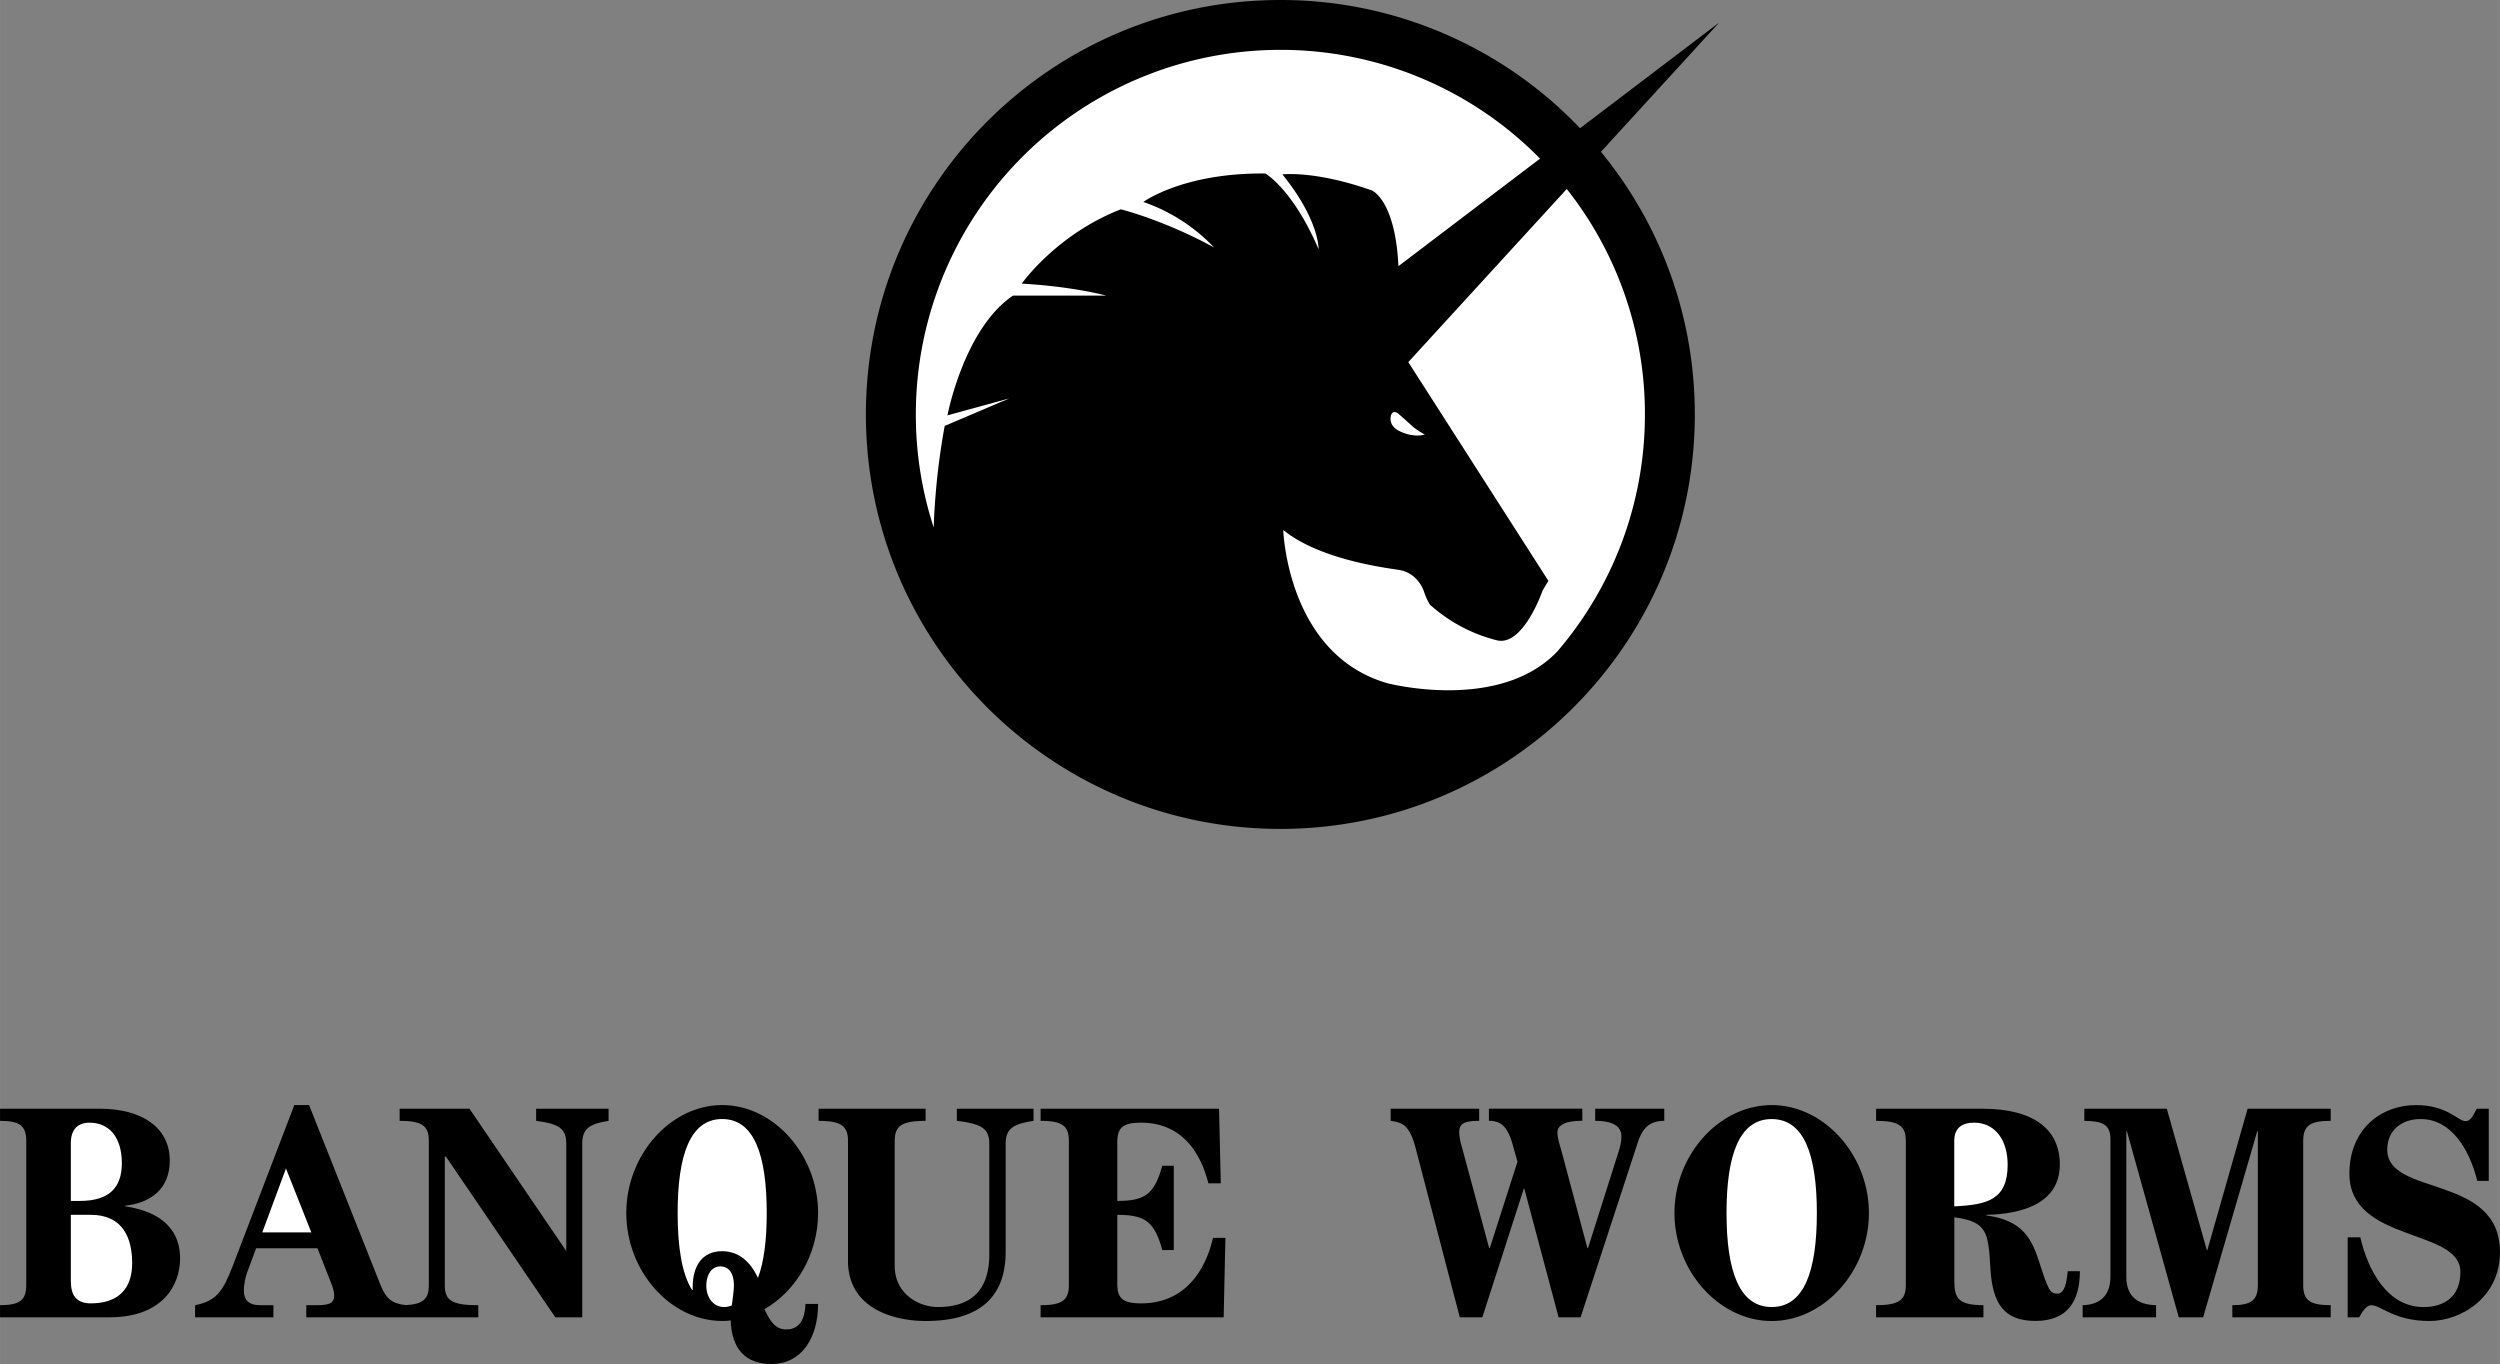 <svg xmlns="http://www.w3.org/2000/svg" width="2500" height="1364" viewBox="0 0 64.936 35.43"><rect x="0" y="0" width="64.936" height="35.43" fill="#808080" stroke="none"/><path d="M44.656.585l-3.615 2.746A10.73 10.73 0 0 0 33.256 0C27.31 0 22.491 4.82 22.491 10.765c0 5.946 4.819 10.766 10.765 10.766s10.766-4.82 10.766-10.766c0-2.589-.915-4.965-2.438-6.822L44.656.585z"/><path d="M33.256 1.295a9.439 9.439 0 0 1 6.746 2.825l-3.678 2.793c-.084-1.728-.691-1.966-.691-1.966-1.478-.524-2.324-.417-2.324-.417.965 1.192.941 1.943.941 1.943-.679-1.573-1.383-1.966-1.383-1.966-2.133-.024-3.17.739-3.17.739a4.58 4.58 0 0 1 1.835 1.18c-1.311-.715-2.419-.989-2.419-.989-1.681.655-2.574 1.931-2.574 1.931 1.323.071 2.193.31 2.193.31h-2.419c-1.275.858-1.704 3.111-1.704 3.111l1.609-.441-1.68.715a18.075 18.075 0 0 0-.286 2.639 9.458 9.458 0 0 1-.464-2.935 9.468 9.468 0 0 1 9.468-9.472zM42.726 10.765c0 2.345-.853 4.49-2.264 6.144-1.508 1.604-4.424.838-4.424.838-2.61-.751-2.706-3.981-2.706-3.981.93.763 2.622.978 3.003 1.037.381.059.584.357.655.572.072.215.155.334.155.334a4.09 4.09 0 0 0 1.716.918c.697.199 1.208-1.29 1.208-1.29l.15-.249-3.639-5.682 4.116-4.497a9.42 9.42 0 0 1 2.03 5.856z" fill="#fff"/><path d="M36.142 10.756s-.123.26.183.429c0 0 .332.195.683.104 0 0-.214-.117-.325-.221-.11-.104-.364-.325-.364-.325s-.111-.097-.177.013z" fill="#fff"/><path d="M3.251 31.335v-.016c.637-.071 1.158-.417 1.158-1.173 0-.858-.724-1.347-1.817-1.347H0v.315c.507 0 .681.126.681.52v3.748c0 .394-.174.52-.681.52v.315h2.838c1.404 0 1.839-.851 1.839-1.528 0-.905-.71-1.251-1.426-1.354z"/><path d="M1.839 29.697c0-.378.195-.535.485-.535.514 0 .84.378.84 1.055 0 .646-.348.977-1.086.977h-.239v-1.497zM2.36 33.855c-.376 0-.521-.205-.521-.583v-1.717h.514c.854 0 1.079.622 1.079 1.26 0 .654-.355 1.04-1.072 1.04z" fill="#fff"/><path d="M13.927 29.114c.603.079.781.205.781.599v2.772h-.007l-2.507-3.686H10.38v.315c.58 0 .758.126.758.52v3.748c0 .36-.15.496-.595.517-.356-.035-.513-.156-.661-.524l-1.854-4.67h-.384l-1.607 4.198c-.253.653-.427.89-.97 1v.315h2.034v-.315h-.354c-.282 0-.413-.142-.413-.362s.051-.394.087-.496l.232-.622h1.593l.354.905c.043.11.079.212.079.315 0 .165-.058.26-.434.26h-.29v.315h4.468v-.315c-.691 0-.87-.126-.87-.52v-3.339h.03l2.841 4.174h.699v-4.504c0-.394.178-.52.684-.599V28.8h-1.882v.314z"/><path fill="#fff" d="M6.812 32.012l.615-1.661.659 1.661z"/><path d="M21.249 31.508c0-1.512-1.15-2.804-2.491-2.804-1.342 0-2.491 1.292-2.491 2.804s1.149 2.804 2.491 2.804c.071 0 .142 0 .22-.016.028.756.391 1.134 1.064 1.134.767 0 1.207-.662 1.207-1.56h-.327c-.014.378-.142.662-.497.662-.27 0-.412-.181-.568-.528.817-.464 1.392-1.424 1.392-2.496z"/><path d="M19.006 33.91a.505.505 0 0 1-.199.04c-.284 0-.461-.252-.461-.551 0-.292.142-.504.362-.504.199 0 .354.142.354.504.001.101-.041.433-.056.511z" fill="#fff"/><path d="M19.688 33.193c-.199-.417-.49-.693-.937-.693-.511 0-.759.386-.759.929v.079h-.015c-.262-.409-.376-1.103-.376-2 0-1.512.327-2.441 1.157-2.441.83 0 1.157.93 1.157 2.441 0 .701-.071 1.268-.227 1.685z" fill="#fff"/><path d="M24.853 29.114c.654.079.843.205.843.599v2.867c0 .913-.449 1.37-1.331 1.37-.512 0-1.126-.347-1.126-1.071v-3.244c0-.394.189-.52.803-.52V28.8h-2.78v.315c.575 0 .764.126.764.52v3.118c0 1.213 1.15 1.56 2.024 1.56 1.307 0 2.071-.552 2.071-1.796v-2.803c0-.394.189-.52.724-.599V28.8h-1.992v.314zM29.642 33.855c-.464 0-.621-.118-.621-.504v-1.795c.719 0 .966.173 1.168.914h.299v-2.19h-.299c-.202.74-.449.914-1.168.914v-1.528c0-.386.157-.504.621-.504.876 0 1.482.543 1.745 1.575h.322l-.045-1.938h-4.635v.315c.554 0 .734.126.734.52v3.748c0 .394-.18.52-.734.52v.315h4.755l.045-2.063h-.322c-.24 1.024-.861 1.701-1.865 1.701zM41.433 29.114c.378 0 .682.095.682.402 0 .118-.022.228-.059.354l-.809 2.551h-.015l-.63-2.363c-.082-.307-.148-.488-.148-.638 0-.189.186-.307.646-.307v-.315h-2.426v.315c.312 0 .49.15.623.638l.119.425-.72 2.245h-.015l-.712-2.638a1.53 1.53 0 0 1-.067-.362c0-.229.111-.307.519-.307v-.315h-2.299v.315c.312.047.49.103.653.725l1.142 4.378h.586l1.076-3.339h.015l.89 3.339h.571l1.484-4.536c.111-.338.274-.567.69-.567v-.315h-1.795v.315zM46.019 28.705c-1.36 0-2.525 1.292-2.525 2.804s1.166 2.804 2.525 2.804 2.525-1.292 2.525-2.804-1.165-2.804-2.525-2.804z"/><path d="M46.019 33.95c-.842 0-1.173-.93-1.173-2.441s.331-2.441 1.173-2.441 1.173.93 1.173 2.441-.331 2.441-1.173 2.441z" fill="#fff"/><path d="M53.439 33.603c-.189 0-.236-.087-.48-.851-.181-.543-.402-1.055-1.362-1.181v-.016c.882-.016 1.906-.276 1.906-1.307 0-.914-.677-1.449-2.016-1.449h-2.756v.315c.583 0 .772.126.772.52v3.748c0 .394-.189.52-.772.52v.315h2.788v-.315c-.653 0-.756-.181-.756-.63v-1.654c.851.118.882.378.938 1.339.055.929.37 1.354 1.173 1.354.827 0 1.15-.512 1.15-1.292h-.315c-.026.269-.073.584-.27.584z"/><path d="M50.761 31.335v-1.701c0-.362.236-.473.512-.473.543 0 .875.441.875 1.095-.001.906-.528 1.039-1.387 1.079z" fill="#fff"/><path d="M57.336 32.469h-.015l-1.039-3.67H54.14v.315c.435.008.678.071.678.473v3.575c0 .543-.331.732-.722.74v.315h1.907v-.315c-.441-.008-.773-.197-.773-.74v-3.78h.015l1.348 4.835h.633l1.406-4.835h.015v4c0 .394-.177.52-.663.52v.315h2.555v-.315c-.538 0-.714-.126-.714-.52v-3.748c0-.394.177-.52.714-.52v-.315h-2.158l-1.045 3.67zM62.008 29.862c0-.52.395-.795.864-.795.782 0 1.259.748 1.475 1.606h.298v-1.874h-.312c-.082.142-.142.323-.291.323-.201 0-.469-.417-1.282-.417-.938 0-1.735.646-1.735 1.78 0 1.804 2.883 1.41 2.883 2.552 0 .662-.439.914-.954.914-.946 0-1.445-.953-1.646-1.812h-.328v2.079h.298c.06-.103.171-.315.32-.315.238 0 .589.41 1.505.41.827 0 1.833-.614 1.833-1.788 0-2.041-2.928-1.434-2.928-2.663z"/></svg>
